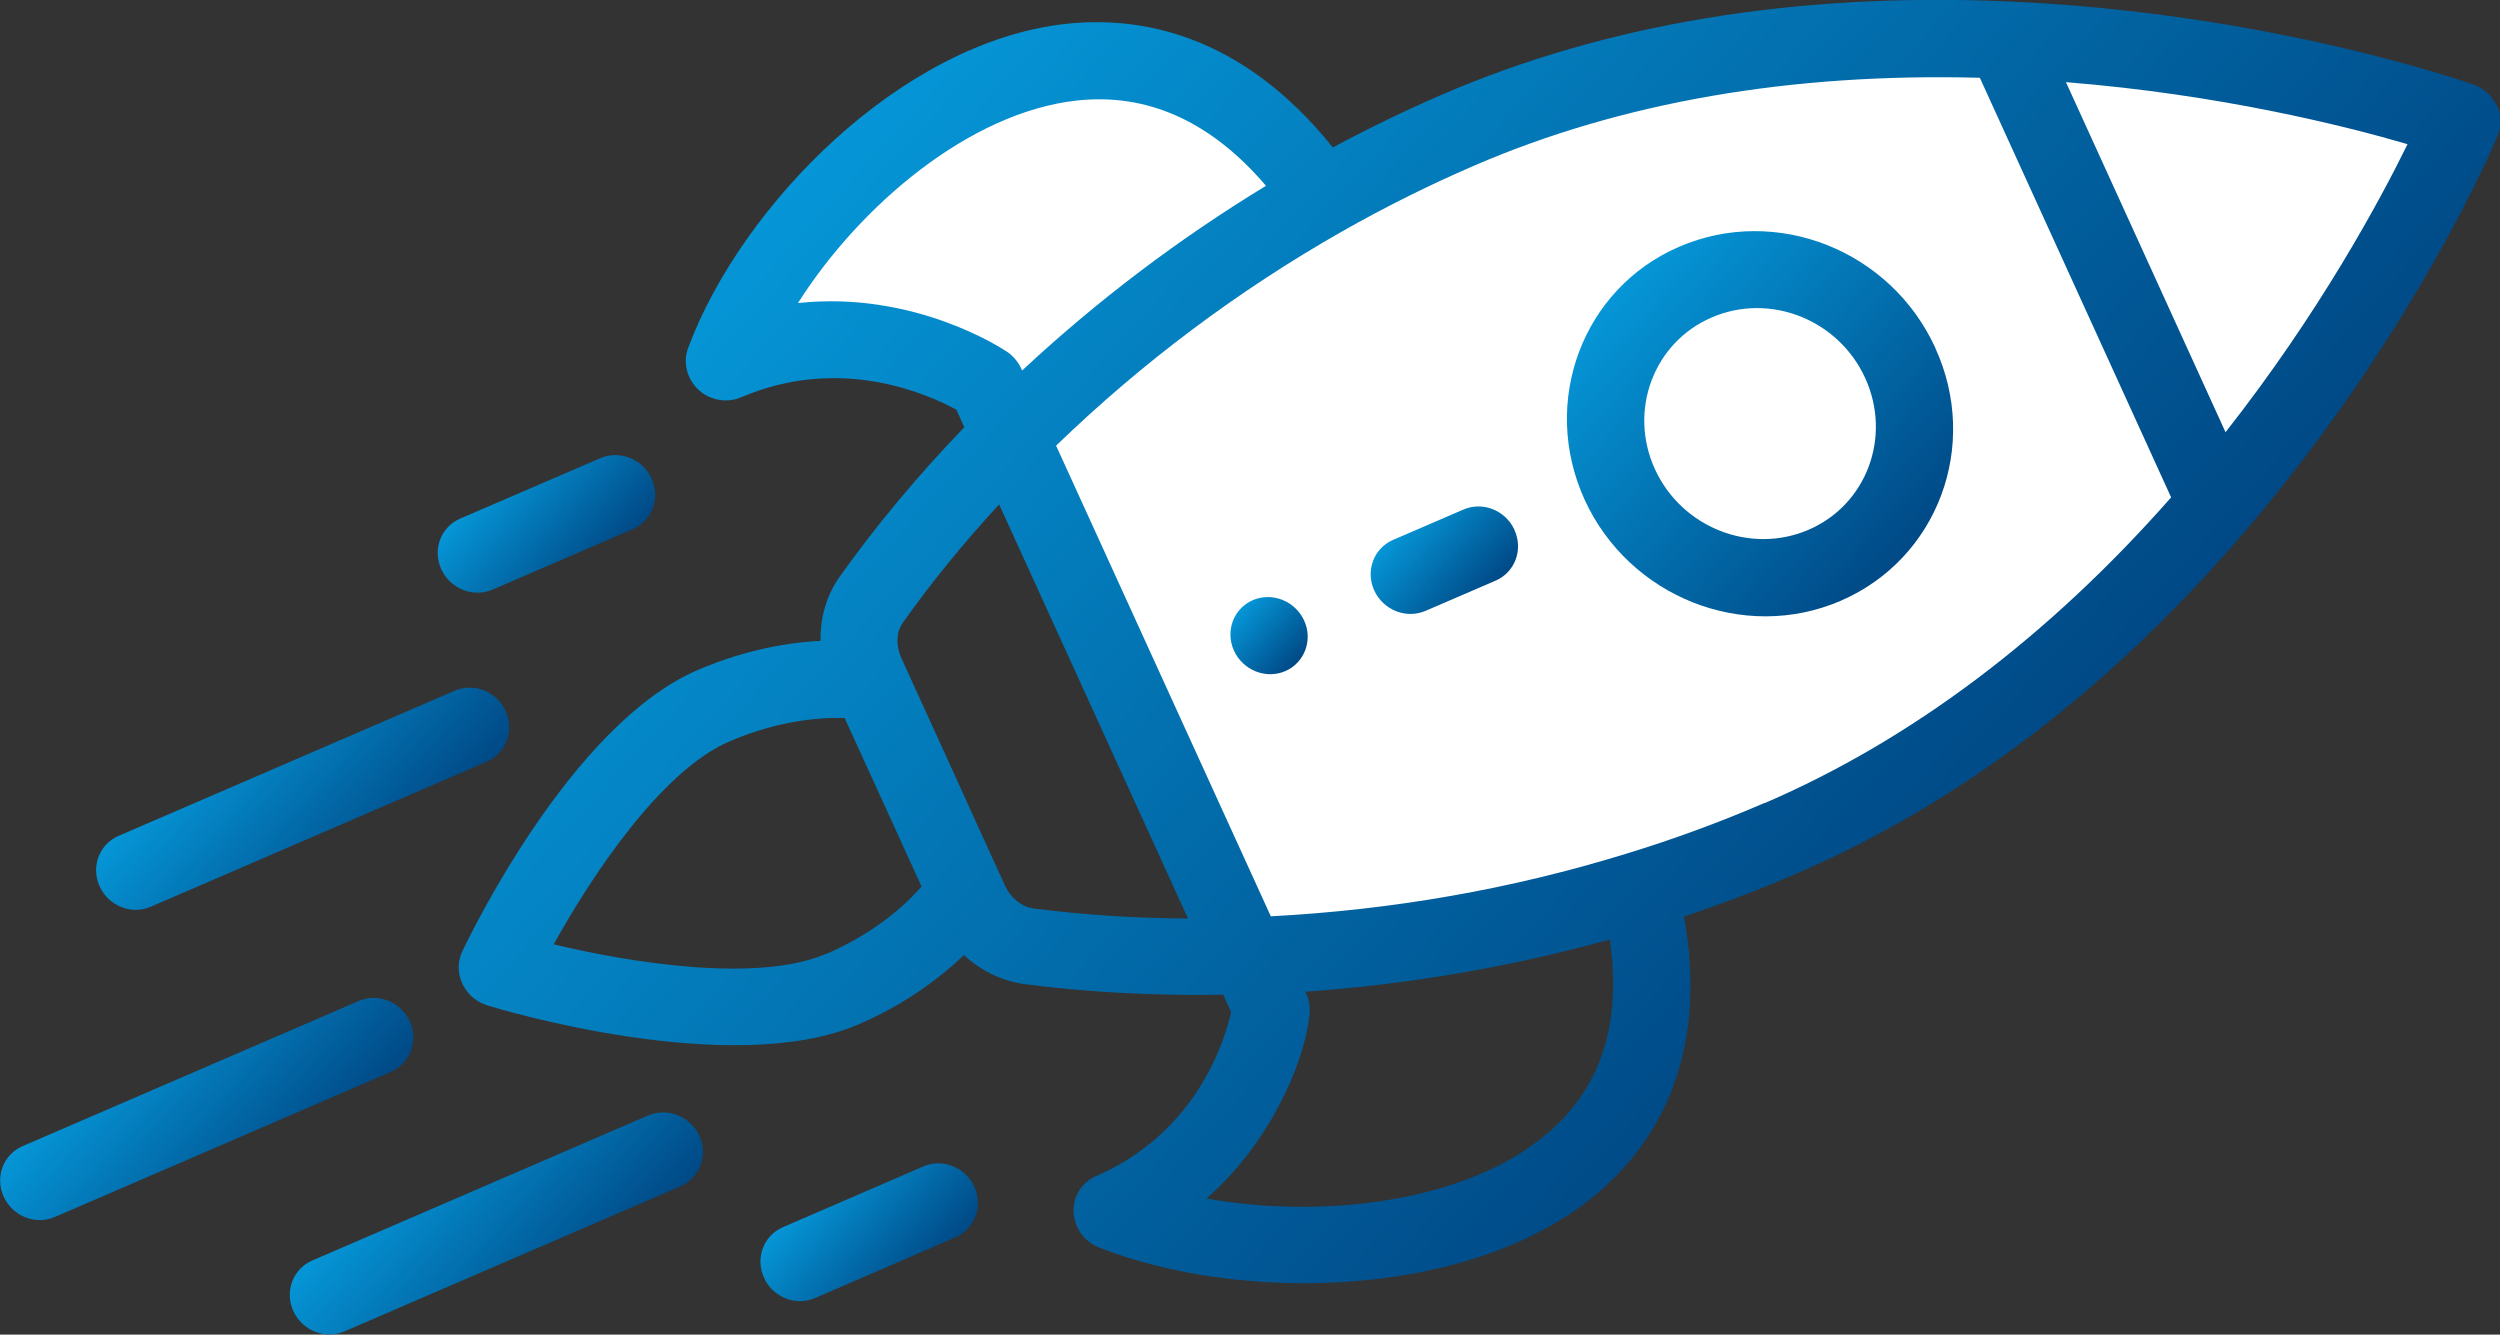 <?xml version="1.0" encoding="UTF-8"?>
<svg id="Capa_2" data-name="Capa 2" xmlns="http://www.w3.org/2000/svg" xmlns:xlink="http://www.w3.org/1999/xlink" viewBox="0 0 114.1 60.91">
  <rect x="0" y="0" width="114.1" height="60.91" fill="#333333" stroke="none"/>
  <defs>
    <style>
      .cls-1 {
        fill: url(#Degradado_sin_nombre_15-8);
      }

      .cls-1, .cls-2, .cls-3, .cls-4, .cls-5, .cls-6, .cls-7, .cls-8, .cls-9, .cls-10 {
        stroke-width: 0px;
      }

      .cls-2 {
        fill: url(#Degradado_sin_nombre_15-2);
      }

      .cls-3 {
        fill: url(#Degradado_sin_nombre_15-5);
      }

      .cls-4 {
        fill: #fff;
      }

      .cls-5 {
        fill: url(#Degradado_sin_nombre_15);
      }

      .cls-6 {
        fill: url(#Degradado_sin_nombre_15-9);
      }

      .cls-7 {
        fill: url(#Degradado_sin_nombre_15-4);
      }

      .cls-8 {
        fill: url(#Degradado_sin_nombre_15-6);
      }

      .cls-9 {
        fill: url(#Degradado_sin_nombre_15-3);
      }

      .cls-10 {
        fill: url(#Degradado_sin_nombre_15-7);
      }
    </style>
    <linearGradient id="Degradado_sin_nombre_15" data-name="Degradado sin nombre 15" x1="158.31" y1="-353.16" x2="161.88" y2="-353.16" gradientTransform="translate(-297.79 183.32) rotate(42.16)" gradientUnits="userSpaceOnUse">
      <stop offset="0" stop-color="#0596d7"/>
      <stop offset="1" stop-color="#004986"/>
    </linearGradient>
    <linearGradient id="Degradado_sin_nombre_15-2" data-name="Degradado sin nombre 15" x1="161.29" y1="-375.38" x2="179.14" y2="-375.38" xlink:href="#Degradado_sin_nombre_15"/>
    <linearGradient id="Degradado_sin_nombre_15-3" data-name="Degradado sin nombre 15" x1="161.61" y1="-320.74" x2="168.07" y2="-320.74" xlink:href="#Degradado_sin_nombre_15"/>
    <linearGradient id="Degradado_sin_nombre_15-4" data-name="Degradado sin nombre 15" x1="128.99" y1="-334.8" x2="135.45" y2="-334.8" xlink:href="#Degradado_sin_nombre_15"/>
    <linearGradient id="Degradado_sin_nombre_15-5" data-name="Degradado sin nombre 15" x1="146.72" y1="-309.6" x2="157.21" y2="-309.6" xlink:href="#Degradado_sin_nombre_15"/>
    <linearGradient id="Degradado_sin_nombre_15-6" data-name="Degradado sin nombre 15" x1="133.41" y1="-304.61" x2="143.9" y2="-304.61" xlink:href="#Degradado_sin_nombre_15"/>
    <linearGradient id="Degradado_sin_nombre_15-7" data-name="Degradado sin nombre 15" x1="127.15" y1="-318.04" x2="137.64" y2="-318.04" xlink:href="#Degradado_sin_nombre_15"/>
    <linearGradient id="Degradado_sin_nombre_15-8" data-name="Degradado sin nombre 15" x1="161.2" y1="-361.1" x2="166.22" y2="-361.1" xlink:href="#Degradado_sin_nombre_15"/>
    <linearGradient id="Degradado_sin_nombre_15-9" data-name="Degradado sin nombre 15" x1="130.09" y1="-362.68" x2="189.96" y2="-362.68" xlink:href="#Degradado_sin_nombre_15"/>
  </defs>
  <g id="Capa_1-2" data-name="Capa 1">
    <g>
      <path class="cls-4" d="m62.11,11.03c-1.22-1.2-2.44-2.41-3.65-3.61-1.33-1.32-2.7-2.66-4.39-3.48-2.63-1.28-5.78-1.14-8.54-.19-2.76.96-5.2,2.66-7.5,4.46-1.15.9-2.3,1.85-3.04,3.11-.74,1.26-1.01,2.88-.33,4.17,3.49-.26,9.02.45,11.67,3.07,2.15,2.13,2.12,5.75,3.21,8.64,1.78,4.74,3.79,9.4,5.98,13.96.41.85.9,1.77,1.78,2.11.66.25,1.41.12,2.1-.03,4.39-.89,8.78-1.78,13.17-2.68,3.08-.63,6.18-1.26,9.09-2.42,3.42-1.36,6.51-3.41,9.39-5.7,5.8-4.61,10.77-10.17,15.6-15.79,2.82-3.27,5.75-6.96,5.78-11.28-11.4-4.07-23.96-4.82-35.76-2.14-7.58,1.73-14.83,4.87-21.3,9.17-2.49,1.66-6.06,3.67-7.15,6.66-.06.16-.11.31-.15.47"/>
      <path class="cls-5" d="m59.52,28.32c-.41-.89-1.45-1.31-2.34-.93-.88.38-1.27,1.41-.86,2.31.41.89,1.45,1.31,2.34.93.88-.38,1.27-1.42.86-2.31Z"/>
      <path class="cls-2" d="m88.33,15.88c-2.04-4.46-7.26-6.53-11.69-4.62-4.41,1.9-6.35,7.08-4.32,11.54,2.03,4.45,7.27,6.53,11.69,4.62,4.42-1.91,6.36-7.07,4.32-11.53Zm-5.79,8.3c-2.65,1.14-5.79-.1-7.01-2.77-1.22-2.67-.06-5.78,2.59-6.92,2.65-1.15,5.79.09,7.01,2.77,1.22,2.68.06,5.78-2.59,6.92Z"/>
      <path class="cls-9" d="m44.47,54.16c-.41-.89-1.45-1.31-2.34-.92l-6.4,2.77c-.88.38-1.27,1.41-.86,2.31.41.89,1.45,1.31,2.34.92l6.4-2.77c.88-.38,1.27-1.41.86-2.31Z"/>
      <path class="cls-7" d="m29.74,21.84c-.41-.89-1.45-1.31-2.34-.93l-6.4,2.76c-.88.38-1.27,1.41-.86,2.31.41.89,1.45,1.31,2.34.93l6.4-2.76c.88-.38,1.27-1.41.86-2.31Z"/>
      <path class="cls-3" d="m31.92,51.84c-.41-.89-1.45-1.31-2.34-.93l-15.33,6.62c-.88.38-1.27,1.41-.86,2.31.41.89,1.45,1.31,2.34.92l15.33-6.62c.88-.38,1.27-1.41.86-2.31Z"/>
      <path class="cls-8" d="m18.7,46.61c-.41-.89-1.45-1.31-2.34-.92l-15.33,6.62c-.88.38-1.27,1.41-.86,2.31.41.89,1.45,1.31,2.34.92l15.33-6.62c.88-.38,1.27-1.41.86-2.31Z"/>
      <path class="cls-10" d="m23.08,32.45c-.41-.89-1.45-1.31-2.34-.92l-15.33,6.62c-.88.38-1.27,1.41-.86,2.31.41.89,1.45,1.31,2.34.92l15.33-6.62c.88-.38,1.27-1.41.86-2.31Z"/>
      <path class="cls-1" d="m69.12,24.18c-.41-.89-1.45-1.31-2.34-.92l-3.2,1.38c-.88.38-1.27,1.41-.86,2.31.41.89,1.45,1.31,2.34.93l3.2-1.38c.88-.38,1.27-1.41.86-2.31Z"/>
      <path class="cls-6" d="m113.94,4.82c-.2-.45-.58-.8-1.05-.96-.38-.13-9.41-3.3-21.37-3.8-9.58-.4-18.23,1.03-25.71,4.26-1.67.72-3.34,1.53-4.98,2.41-4.22-5.27-8.91-6-12.19-5.64-7.54.83-14.82,8.32-17.23,14.78-.25.66-.07,1.41.46,1.91.17.16.37.29.59.37.43.17.91.17,1.35-.01,4.55-1.96,8.56-.14,9.84.56l.36.8c-2.14,2.22-4.05,4.52-5.7,6.84-.59.84-.88,1.86-.86,2.91-1.86.09-3.8.55-5.63,1.34-5.83,2.52-10.52,12.41-10.72,12.83-.22.46-.22,1,0,1.47.2.43.55.77.99.94.04.02.09.03.13.05.45.14,11.14,3.39,16.97.87,1.83-.79,3.47-1.88,4.8-3.16.83.76,1.81,1.2,2.8,1.33,2.87.37,5.9.53,9.04.48l.36.8c-.32,1.39-1.62,5.51-6.17,7.48-.65.28-1.05.93-1.02,1.64.03.71.48,1.35,1.15,1.61,6.54,2.59,17.13,2.36,22.82-2.52,2.47-2.12,5.07-5.99,3.89-12.58,1.77-.59,3.5-1.25,5.18-1.98,7.48-3.23,14.37-8.5,20.5-15.69,7.65-8.96,11.3-17.6,11.45-17.96.19-.45.18-.95-.03-1.4ZM36.42,13.83c2.86-4.5,7.86-8.7,12.71-9.24,3.24-.36,6.14.95,8.65,3.89-3.98,2.42-7.71,5.24-11.13,8.43-.02-.03-.18-.51-.68-.85-.21-.14-4.23-2.8-9.54-2.23Zm1.29,29.7c-3.11,1.34-8.89.42-12.44-.43,1.74-3.13,4.9-7.92,8.02-9.26,1.74-.75,3.58-1.12,5.26-1.07l3.51,7.69c-1.09,1.25-2.6,2.32-4.35,3.08Zm9.43-2.08c-.52-.07-1.01-.46-1.27-1.03-1.35-2.96-1.88-4.11-2.04-4.48-.3-.67-1.05-2.3-2.69-5.9-.26-.57-.24-1.19.06-1.61,1.29-1.83,2.77-3.64,4.4-5.41l8.62,18.9c-2.45-.01-4.82-.17-7.07-.46Zm23.48,10.28c-3.66,3.14-10.22,3.92-15.56,2.97,2.69-2.32,4.44-5.92,4.71-8.42.06-.58-.19-.98-.19-1.02,4.72-.33,9.38-1.13,13.89-2.38.56,3.78-.39,6.76-2.84,8.85Zm9.93-15.09c-2.04.88-4.18,1.67-6.35,2.33-5.22,1.61-10.66,2.56-16.2,2.85l-9.8-21.48c3.93-3.8,8.31-7.08,13.04-9.77,1.97-1.12,4-2.13,6.04-3.01,6.71-2.9,14.47-4.24,23.08-4.01l8.73,19.15c-5.6,6.36-11.84,11.06-18.54,13.95Zm21.02-16.92l-7.28-15.97c7.02.56,12.76,2,15.59,2.83-1.27,2.59-4.03,7.71-8.31,13.15Z"/>
    </g>
  </g>
</svg>